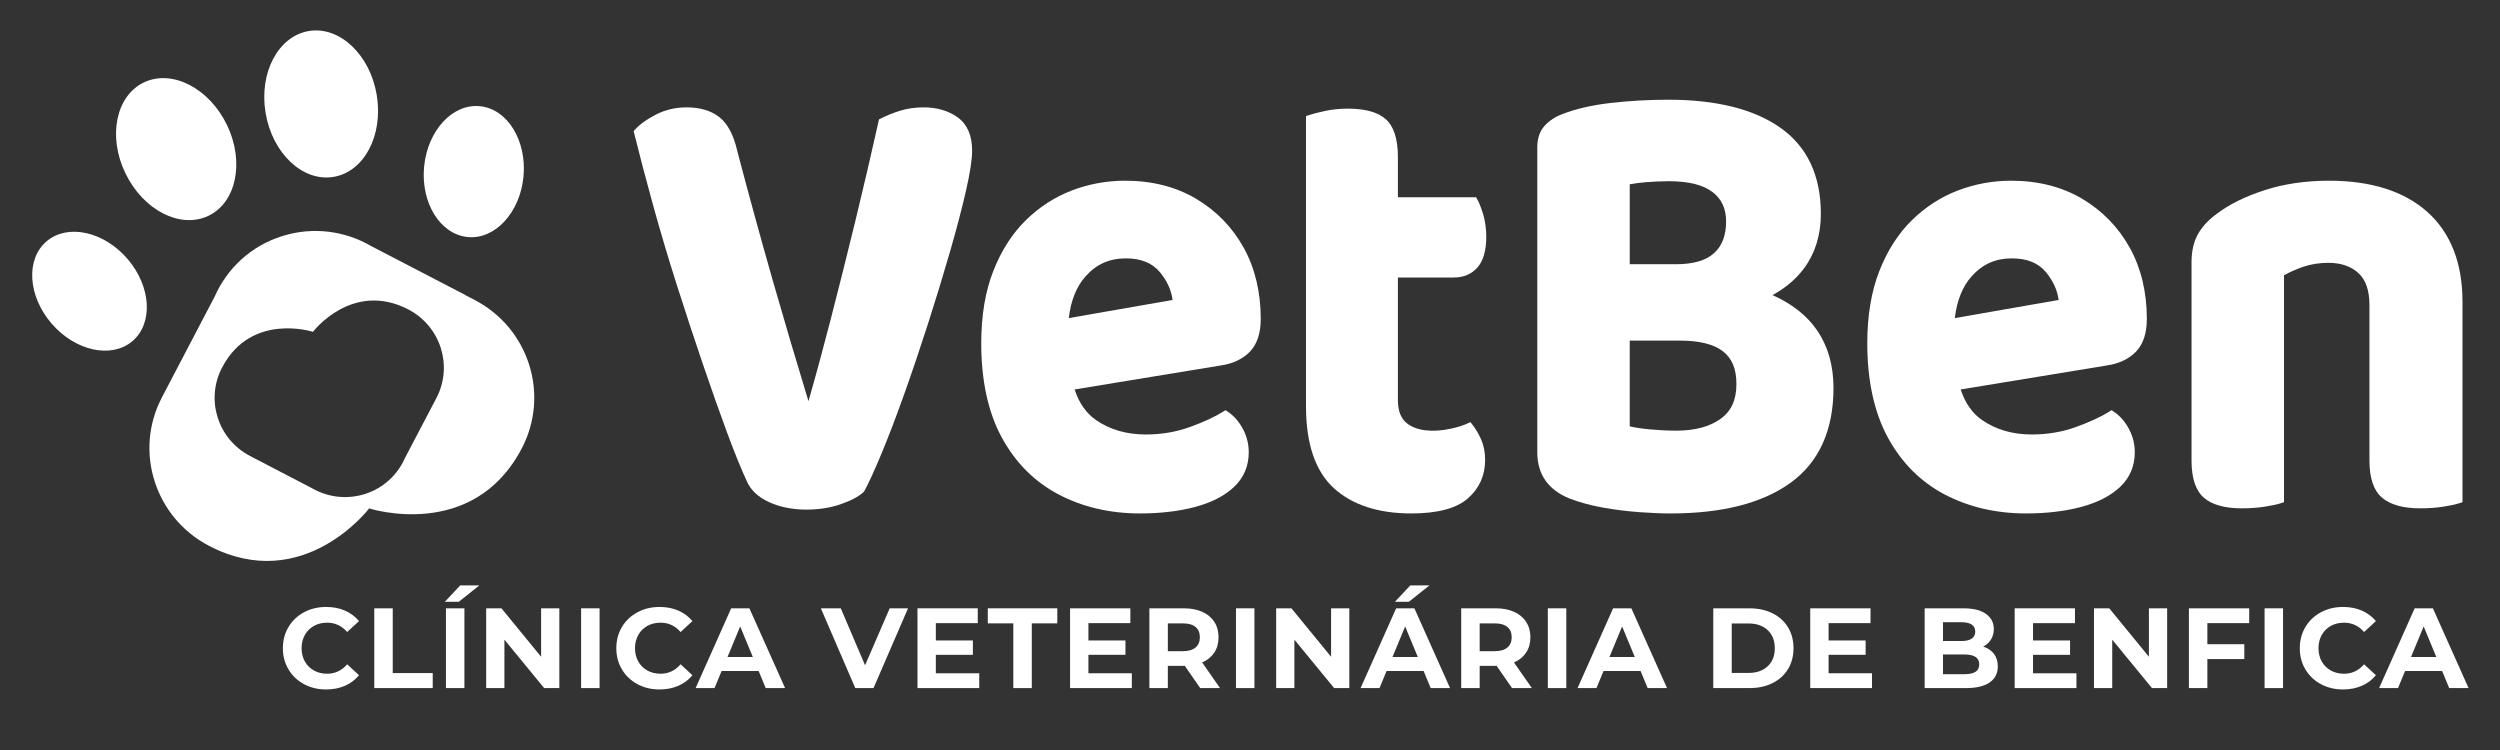 <?xml version="1.0" encoding="utf-8"?>
<!-- Generator: Adobe Illustrator 16.0.0, SVG Export Plug-In . SVG Version: 6.00 Build 0)  -->
<!DOCTYPE svg PUBLIC "-//W3C//DTD SVG 1.1//EN" "http://www.w3.org/Graphics/SVG/1.1/DTD/svg11.dtd">
<svg version="1.1" id="Layer_1" xmlns="http://www.w3.org/2000/svg" xmlns:xlink="http://www.w3.org/1999/xlink" x="0px" y="0px"
	 width="400px" height="120px" viewBox="0 0 400 120" enable-background="new 0 0 400 120" xml:space="preserve">
<rect x="0" y="0" width="400" height="120" fill="#333333" stroke="none"/>
<g>
	<g>
		<path fill="#FFFFFF" d="M153.222,18.771c-1.477-1.057-3.309-1.593-5.446-1.593c-1.337,0-2.602,0.181-3.76,0.537
			c-1.13,0.35-2.182,0.776-3.128,1.265l-0.25,0.129l-0.061,0.274c-1.155,5.197-2.405,10.564-3.717,15.956
			c-1.321,5.425-2.649,10.726-3.946,15.754c-1.204,4.664-2.399,9.061-3.559,13.094c-1.998-6.55-3.915-13.031-5.703-19.281
			c-1.895-6.623-3.81-13.605-5.684-20.73c-0.58-2.575-1.55-4.406-2.881-5.444c-1.328-1.032-3.09-1.555-5.236-1.555
			c-1.741,0-3.377,0.383-4.863,1.137c-1.468,0.744-2.608,1.562-3.39,2.428l-0.213,0.238l0.076,0.31
			c0.856,3.464,1.877,7.348,3.035,11.544c1.152,4.18,2.436,8.496,3.817,12.828c1.369,4.292,2.761,8.519,4.136,12.561
			c1.373,4.033,2.673,7.712,3.862,10.931c1.196,3.235,2.268,5.877,3.179,7.833c0.609,1.43,1.825,2.565,3.611,3.374
			c1.725,0.78,3.724,1.176,5.941,1.176c1.953,0,3.78-0.285,5.429-0.848c1.688-0.578,2.9-1.22,3.704-1.965l0.118-0.152
			c0.68-1.236,1.6-3.247,2.738-5.976c1.133-2.724,2.358-5.926,3.638-9.518c1.279-3.589,2.564-7.388,3.817-11.292
			c1.252-3.902,2.428-7.753,3.495-11.444c1.074-3.721,1.941-7.028,2.579-9.828c0.659-2.894,0.98-4.991,0.98-6.408
			C155.54,21.667,154.76,19.873,153.222,18.771z"/>
		<path fill="#FFFFFF" d="M191.377,31.802c-3.232-1.918-7.06-2.889-11.371-2.889c-2.938,0-5.807,0.528-8.526,1.569
			c-2.727,1.044-5.207,2.651-7.369,4.775c-2.164,2.126-3.91,4.857-5.188,8.116c-1.277,3.252-1.924,7.137-1.924,11.545
			c0,5.995,1.106,11.069,3.287,15.081c2.189,4.034,5.255,7.104,9.11,9.123c3.836,2.01,8.208,3.029,12.997,3.029
			c3.276,0,6.249-0.351,8.833-1.042c2.626-0.703,4.722-1.781,6.227-3.206c1.557-1.473,2.346-3.337,2.346-5.539
			c0-1.317-0.318-2.579-0.943-3.753c-0.628-1.171-1.452-2.103-2.447-2.767l-0.324-0.216l-0.331,0.208
			c-1.362,0.855-3.177,1.696-5.393,2.493c-2.189,0.79-4.561,1.189-7.051,1.189c-3.045,0-5.711-0.771-7.923-2.292
			c-1.58-1.085-2.737-2.735-3.446-4.913l23.394-3.842c1.963-0.289,3.531-1.036,4.664-2.219c1.143-1.199,1.721-2.953,1.721-5.212
			c0-4.297-0.917-8.138-2.732-11.413C197.168,36.352,194.607,33.72,191.377,31.802z M187.616,47.994l-16.611,2.902
			c0.327-2.79,1.219-5.024,2.657-6.648c1.733-1.958,3.838-2.909,6.436-2.909c2.465,0,4.266,0.729,5.503,2.229
			C186.731,44.938,187.407,46.425,187.616,47.994z"/>
		<path fill="#FFFFFF" d="M232.612,44.4c1.583,0,2.865-0.551,3.805-1.636c0.92-1.06,1.387-2.704,1.387-4.884
			c0-1.274-0.163-2.466-0.484-3.54c-0.321-1.073-0.639-1.88-0.971-2.469l-0.172-0.307h-12.513v-6.438
			c0-2.888-0.656-4.927-1.951-6.064c-1.288-1.13-3.28-1.68-6.091-1.68c-1.257,0-2.473,0.125-3.615,0.371
			c-1.145,0.249-2.008,0.471-2.634,0.68l-0.411,0.138v46.448c0,6,1.503,10.407,4.467,13.097c2.946,2.677,7.115,4.035,12.387,4.035
			c4.171,0,7.209-0.806,9.026-2.394c1.845-1.608,2.778-3.684,2.778-6.167c0-1.237-0.219-2.349-0.65-3.309
			c-0.418-0.929-0.892-1.728-1.409-2.374l-0.294-0.368l-0.431,0.199c-0.688,0.319-1.558,0.597-2.585,0.826
			c-3.201,0.712-5.712,0.311-7.161-0.852c-0.959-0.769-1.426-1.983-1.426-3.712V44.4H232.612z"/>
		<path fill="#FFFFFF" d="M283.597,47.217c2.088-1.138,3.782-2.575,5.051-4.285c1.784-2.41,2.688-5.345,2.688-8.725
			c0-6.095-2.17-10.723-6.451-13.754c-4.22-2.984-10.252-4.498-17.934-4.498c-3.126,0-6.223,0.173-9.204,0.514
			c-3.013,0.346-5.612,0.943-7.717,1.769c-1.19,0.439-2.164,1.078-2.901,1.896c-0.772,0.859-1.164,2.024-1.164,3.463v48.769
			c0,3.521,1.733,6.007,5.16,7.398c1.616,0.622,3.43,1.113,5.393,1.46c1.935,0.339,3.869,0.583,5.754,0.721
			c1.884,0.137,3.583,0.207,5.049,0.207c8.234,0,14.686-1.653,19.176-4.911c4.554-3.301,6.861-8.408,6.861-15.179
			c0-3.575-0.887-6.676-2.633-9.217C289.105,50.487,286.709,48.596,283.597,47.217z M274.256,40.497
			c-1.286,1.181-3.34,1.78-6.11,1.78h-7.387V29.488c0.743-0.146,1.633-0.262,2.659-0.344c1.266-0.1,2.486-0.15,3.626-0.15
			c3.097,0,5.43,0.577,6.937,1.714c1.477,1.115,2.194,2.66,2.194,4.723C276.175,37.657,275.55,39.314,274.256,40.497z M260.759,54.5
			h8.123c3.03,0,5.314,0.576,6.793,1.71c1.449,1.116,2.153,2.828,2.153,5.237c0,2.537-0.833,4.363-2.546,5.581
			c-1.758,1.246-4.127,1.878-7.045,1.878c-1.335,0-2.754-0.068-4.215-0.202c-1.25-0.112-2.346-0.275-3.264-0.485V54.5z"/>
		<path fill="#FFFFFF" d="M333.145,31.802c-3.234-1.918-7.059-2.889-11.372-2.889c-2.938,0-5.807,0.528-8.526,1.569
			c-2.729,1.044-5.207,2.651-7.366,4.775c-2.166,2.125-3.912,4.857-5.19,8.116c-1.275,3.252-1.925,7.136-1.925,11.545
			c0,5.995,1.106,11.069,3.288,15.081c2.189,4.034,5.255,7.104,9.108,9.123c3.839,2.009,8.212,3.028,13,3.028
			c3.275,0,6.247-0.351,8.832-1.042c2.624-0.702,4.72-1.781,6.227-3.206c1.556-1.473,2.345-3.336,2.345-5.539
			c0-1.318-0.316-2.581-0.943-3.753c-0.628-1.172-1.451-2.104-2.446-2.767l-0.323-0.216l-0.33,0.208
			c-1.361,0.855-3.178,1.695-5.394,2.493c-2.188,0.79-4.56,1.189-7.05,1.189c-3.047,0-5.712-0.771-7.923-2.292
			c-1.579-1.084-2.737-2.735-3.448-4.913l23.397-3.842c1.959-0.289,3.527-1.036,4.663-2.219c1.146-1.198,1.726-2.952,1.726-5.212
			c0-4.297-0.92-8.137-2.737-11.413C338.937,36.353,336.375,33.72,333.145,31.802z M329.383,47.994l-16.612,2.902
			c0.328-2.789,1.22-5.024,2.658-6.648c1.732-1.958,3.838-2.909,6.436-2.909c2.466,0,4.267,0.729,5.505,2.229
			C328.499,44.938,329.174,46.425,329.383,47.994z"/>
		<path fill="#FFFFFF" d="M388.379,33.911c-3.71-3.317-9.005-4.999-15.736-4.999c-3.716,0-7.177,0.507-10.285,1.508
			c-3.11,1.002-5.704,2.287-7.697,3.809c-1.288,0.931-2.287,2.006-2.971,3.199c-0.692,1.208-1.044,2.734-1.044,4.533v31.73
			c0,2.825,0.673,4.832,2.001,5.967c1.302,1.111,3.331,1.674,6.04,1.674c1.305,0,2.54-0.088,3.673-0.262
			c1.147-0.178,2.021-0.37,2.668-0.585l0.412-0.138V44.044c0.925-0.516,1.959-0.973,3.081-1.36c1.219-0.419,2.576-0.631,4.031-0.631
			c1.976,0,3.585,0.549,4.782,1.63c1.18,1.067,1.777,2.787,1.777,5.113v24.895c0,2.829,0.691,4.837,2.052,5.972
			c1.33,1.108,3.376,1.67,6.078,1.67c1.307,0,2.541-0.088,3.675-0.262c1.148-0.178,2.021-0.37,2.67-0.585l0.412-0.138V48.287
			C393.999,42.084,392.107,37.248,388.379,33.911z"/>
	</g>
	<g>
		<g>
			<path fill-rule="evenodd" clip-rule="evenodd" fill="#FFFFFF" d="M60.276,15.194c1.083,6.448-2.017,12.318-6.937,13.112
				c-4.905,0.808-9.764-3.777-10.842-10.227C41.41,11.641,44.52,5.766,49.435,4.96C54.342,4.162,59.204,8.744,60.276,15.194z"/>
			<path fill-rule="evenodd" clip-rule="evenodd" fill="#FFFFFF" d="M33.33,34.539c-4.49,2.13-10.431-0.919-13.271-6.832
				c-2.843-5.9-1.509-12.399,2.987-14.53c4.492-2.129,10.435,0.929,13.274,6.827C39.161,25.903,37.818,32.415,33.33,34.539z"/>
		</g>
		<g>
			<path fill-rule="evenodd" clip-rule="evenodd" fill="#FFFFFF" d="M74.801,37.921c-4.387-0.439-7.499-5.49-6.944-11.266
				c0.562-5.784,4.558-10.112,8.953-9.661c4.383,0.445,7.492,5.492,6.948,11.268C83.195,34.045,79.19,38.367,74.801,37.921z"/>
			<path fill-rule="evenodd" clip-rule="evenodd" fill="#FFFFFF" d="M21.192,54.58c-3.359,2.851-9.149,1.589-12.942-2.817
				c-3.8-4.411-4.154-10.298-0.795-13.154c3.358-2.857,9.146-1.596,12.945,2.813C24.19,45.833,24.548,51.72,21.192,54.58z"/>
		</g>
		<path fill-rule="evenodd" clip-rule="evenodd" fill="#FFFFFF" d="M75.953,47.999l-1.46-0.759l0.003-0.018l-15.107-7.847
			c-4.144-2.422-9.262-3.152-14.186-1.614c-5.074,1.566-8.893,5.22-10.862,9.704l-8.438,16.123
			c-4.509,8.608-1.116,19.25,7.573,23.763c15.069,7.832,25.59-6.008,25.59-6.008s16.579,5.371,24.412-9.592
			C87.995,63.145,84.62,52.507,75.953,47.999z M69.833,63.668l-5.035,9.603c-1.167,2.667-3.438,4.84-6.458,5.786
			c-2.946,0.908-5.998,0.474-8.455-0.963l-9.003-4.68l0.006-0.003l-0.873-0.454c-5.168-2.684-7.172-9.022-4.48-14.15
			c4.662-8.915,14.536-5.713,14.536-5.713s6.272-8.249,15.259-3.584C70.5,52.201,72.512,58.537,69.833,63.668z"/>
	</g>
	<g>
		<path fill="#FFFFFF" d="M48.644,109.465c-1.05-0.565-1.877-1.349-2.479-2.352c-0.601-1.003-0.903-2.136-0.903-3.399
			c0-1.264,0.302-2.398,0.903-3.401c0.602-1.003,1.429-1.787,2.479-2.352c1.051-0.565,2.234-0.848,3.546-0.848
			c1.107,0,2.107,0.194,3,0.583c0.894,0.39,1.644,0.948,2.252,1.678l-1.896,1.75c-0.863-0.997-1.933-1.495-3.209-1.495
			c-0.791,0-1.495,0.173-2.115,0.519c-0.62,0.348-1.103,0.83-1.449,1.45c-0.348,0.621-0.521,1.326-0.521,2.116
			s0.173,1.495,0.521,2.114c0.346,0.62,0.829,1.103,1.449,1.45c0.62,0.346,1.324,0.519,2.115,0.519c1.276,0,2.346-0.504,3.209-1.513
			l1.896,1.75c-0.608,0.742-1.362,1.307-2.261,1.696c-0.9,0.388-1.902,0.583-3.009,0.583
			C50.872,110.313,49.695,110.03,48.644,109.465z"/>
		<path fill="#FFFFFF" d="M59.884,97.331h2.954v10.356h6.399v2.407h-9.354V97.331z"/>
		<path fill="#FFFFFF" d="M73.631,93.667h3.063l-3.3,2.625H71.17L73.631,93.667z M71.352,97.331h2.954v12.763h-2.954V97.331z"/>
		<path fill="#FFFFFF" d="M89.494,97.331v12.763h-2.425l-6.363-7.749v7.749h-2.917V97.331h2.442l6.346,7.75v-7.75H89.494z"/>
		<path fill="#FFFFFF" d="M92.977,97.331h2.954v12.763h-2.954V97.331z"/>
		<path fill="#FFFFFF" d="M101.993,109.465c-1.052-0.565-1.879-1.349-2.48-2.352c-0.601-1.003-0.902-2.136-0.902-3.399
			c0-1.264,0.302-2.398,0.902-3.401c0.602-1.003,1.429-1.787,2.48-2.352c1.05-0.565,2.233-0.848,3.546-0.848
			c1.106,0,2.105,0.194,2.999,0.583c0.894,0.39,1.644,0.948,2.251,1.678l-1.896,1.75c-0.863-0.997-1.933-1.495-3.209-1.495
			c-0.79,0-1.495,0.173-2.114,0.519c-0.621,0.348-1.104,0.83-1.45,1.45c-0.347,0.621-0.521,1.326-0.521,2.116
			s0.173,1.495,0.521,2.114c0.345,0.62,0.829,1.103,1.45,1.45c0.619,0.346,1.324,0.519,2.114,0.519c1.276,0,2.346-0.504,3.209-1.513
			l1.896,1.75c-0.608,0.742-1.361,1.307-2.261,1.696c-0.9,0.388-1.902,0.583-3.008,0.583
			C104.22,110.313,103.043,110.03,101.993,109.465z"/>
		<path fill="#FFFFFF" d="M121.382,107.359h-5.926l-1.13,2.735H111.3l5.688-12.763h2.917l5.708,12.763h-3.1L121.382,107.359z
			 M120.452,105.117l-2.024-4.887l-2.024,4.887H120.452z"/>
		<path fill="#FFFFFF" d="M145.285,97.331l-5.523,12.763h-2.918l-5.506-12.763h3.19l3.883,9.117l3.939-9.117H145.285z"/>
		<path fill="#FFFFFF" d="M156.68,107.724v2.37h-9.883V97.331h9.645v2.371h-6.709v2.772h5.925v2.297h-5.925v2.954H156.68z"/>
		<path fill="#FFFFFF" d="M162.131,99.739h-4.084v-2.408h11.122v2.408h-4.083v10.355h-2.955V99.739z"/>
		<path fill="#FFFFFF" d="M181.094,107.724v2.37h-9.883V97.331h9.645v2.371h-6.709v2.772h5.926v2.297h-5.926v2.954H181.094z"/>
		<path fill="#FFFFFF" d="M192.033,110.094l-2.461-3.555h-0.146h-2.571v3.555h-2.954V97.331h5.525c1.13,0,2.111,0.189,2.944,0.566
			c0.833,0.376,1.474,0.911,1.924,1.604c0.449,0.692,0.674,1.514,0.674,2.461c0,0.948-0.228,1.766-0.684,2.453
			s-1.103,1.212-1.942,1.577l2.863,4.102H192.033z M191.286,100.313c-0.462-0.383-1.137-0.574-2.024-0.574h-2.407v4.448h2.407
			c0.887,0,1.562-0.194,2.024-0.583c0.461-0.389,0.692-0.936,0.692-1.641C191.979,101.246,191.748,100.696,191.286,100.313z"/>
		<path fill="#FFFFFF" d="M197.757,97.331h2.951v12.763h-2.951V97.331z"/>
		<path fill="#FFFFFF" d="M215.89,97.331v12.763h-2.425l-6.363-7.749v7.749h-2.917V97.331h2.443l6.345,7.75v-7.75H215.89z"/>
		<path fill="#FFFFFF" d="M227.779,107.359h-5.929l-1.128,2.735h-3.027l5.688-12.763h2.919l5.706,12.763h-3.1L227.779,107.359z
			 M226.847,105.117l-2.022-4.887l-2.024,4.887H226.847z M225.645,93.667h3.063l-3.301,2.625h-2.222L225.645,93.667z"/>
		<path fill="#FFFFFF" d="M241.926,110.094l-2.461-3.555h-0.146h-2.57v3.555h-2.954V97.331h5.524c1.13,0,2.113,0.189,2.944,0.566
			c0.834,0.376,1.474,0.911,1.925,1.604c0.449,0.692,0.675,1.514,0.675,2.461c0,0.948-0.229,1.766-0.685,2.453
			s-1.103,1.212-1.942,1.577l2.862,4.102H241.926z M241.178,100.313c-0.462-0.383-1.136-0.574-2.023-0.574h-2.406v4.448h2.406
			c0.888,0,1.562-0.194,2.023-0.583c0.463-0.389,0.694-0.936,0.694-1.641C241.873,101.246,241.641,100.696,241.178,100.313z"/>
		<path fill="#FFFFFF" d="M247.653,97.331h2.954v12.763h-2.954V97.331z"/>
		<path fill="#FFFFFF" d="M262.493,107.359h-5.926l-1.13,2.735h-3.027l5.688-12.763h2.918l5.706,12.763h-3.1L262.493,107.359z
			 M261.563,105.117l-2.024-4.887l-2.024,4.887H261.563z"/>
		<path fill="#FFFFFF" d="M274.124,97.331h5.798c1.387,0,2.61,0.265,3.674,0.793c1.065,0.529,1.891,1.274,2.48,2.234
			c0.588,0.96,0.885,2.079,0.885,3.355c0,1.276-0.297,2.394-0.885,3.354c-0.59,0.96-1.415,1.705-2.48,2.233
			c-1.063,0.529-2.287,0.793-3.674,0.793h-5.798V97.331z M279.777,107.669c1.276,0,2.293-0.355,3.054-1.066
			c0.759-0.711,1.139-1.674,1.139-2.889c0-1.216-0.38-2.18-1.139-2.891c-0.761-0.711-1.777-1.066-3.054-1.066h-2.699v7.912H279.777z
			"/>
		<path fill="#FFFFFF" d="M299.521,107.724v2.37h-9.882V97.331h9.646v2.371h-6.71v2.772h5.926v2.297h-5.926v2.954H299.521z"/>
		<path fill="#FFFFFF" d="M319.03,104.615c0.413,0.542,0.62,1.207,0.62,1.997c0,1.118-0.435,1.978-1.303,2.579
			c-0.869,0.603-2.137,0.903-3.801,0.903h-6.601V97.331h6.233c1.557,0,2.751,0.298,3.584,0.894c0.832,0.595,1.248,1.404,1.248,2.425
			c0,0.62-0.148,1.172-0.445,1.659c-0.299,0.486-0.714,0.869-1.251,1.148C318.046,103.689,318.618,104.075,319.03,104.615z
			 M310.88,99.556v3.008h2.936c0.73,0,1.282-0.127,1.659-0.383c0.376-0.255,0.564-0.632,0.564-1.131
			c0-0.498-0.188-0.872-0.564-1.121c-0.377-0.249-0.929-0.374-1.659-0.374H310.88z M316.084,107.488
			c0.396-0.256,0.595-0.65,0.595-1.186c0-1.057-0.785-1.586-2.354-1.586h-3.445v3.154h3.445
			C315.105,107.87,315.69,107.742,316.084,107.488z"/>
		<path fill="#FFFFFF" d="M332.231,107.724v2.37h-9.883V97.331h9.645v2.371h-6.709v2.772h5.926v2.297h-5.926v2.954H332.231z"/>
		<path fill="#FFFFFF" d="M346.744,97.331v12.763h-2.426l-6.361-7.749v7.749h-2.919V97.331h2.444l6.345,7.75v-7.75H346.744z"/>
		<path fill="#FFFFFF" d="M353.18,99.702v3.374h5.908v2.37h-5.908v4.649h-2.954V97.331h9.646v2.371H353.18z"/>
		<path fill="#FFFFFF" d="M362.333,97.331h2.955v12.763h-2.955V97.331z"/>
		<path fill="#FFFFFF" d="M371.349,109.465c-1.052-0.565-1.877-1.349-2.48-2.352c-0.602-1.003-0.901-2.136-0.901-3.399
			c0-1.264,0.3-2.398,0.901-3.401c0.604-1.003,1.429-1.787,2.48-2.352c1.053-0.565,2.234-0.848,3.546-0.848
			c1.105,0,2.106,0.194,2.999,0.583c0.896,0.39,1.646,0.948,2.253,1.678l-1.896,1.75c-0.863-0.997-1.933-1.495-3.21-1.495
			c-0.79,0-1.495,0.173-2.114,0.519c-0.62,0.348-1.104,0.83-1.451,1.45c-0.346,0.621-0.519,1.326-0.519,2.116
			s0.173,1.495,0.519,2.114c0.348,0.62,0.831,1.103,1.451,1.45c0.619,0.346,1.324,0.519,2.114,0.519c1.277,0,2.347-0.504,3.21-1.513
			l1.896,1.75c-0.607,0.742-1.361,1.307-2.262,1.696c-0.898,0.388-1.903,0.583-3.009,0.583
			C373.577,110.313,372.402,110.03,371.349,109.465z"/>
		<path fill="#FFFFFF" d="M390.74,107.359h-5.925l-1.131,2.735h-3.026l5.688-12.763h2.918l5.706,12.763h-3.099L390.74,107.359z
			 M389.809,105.117l-2.022-4.887l-2.023,4.887H389.809z"/>
	</g>
</g>
</svg>
